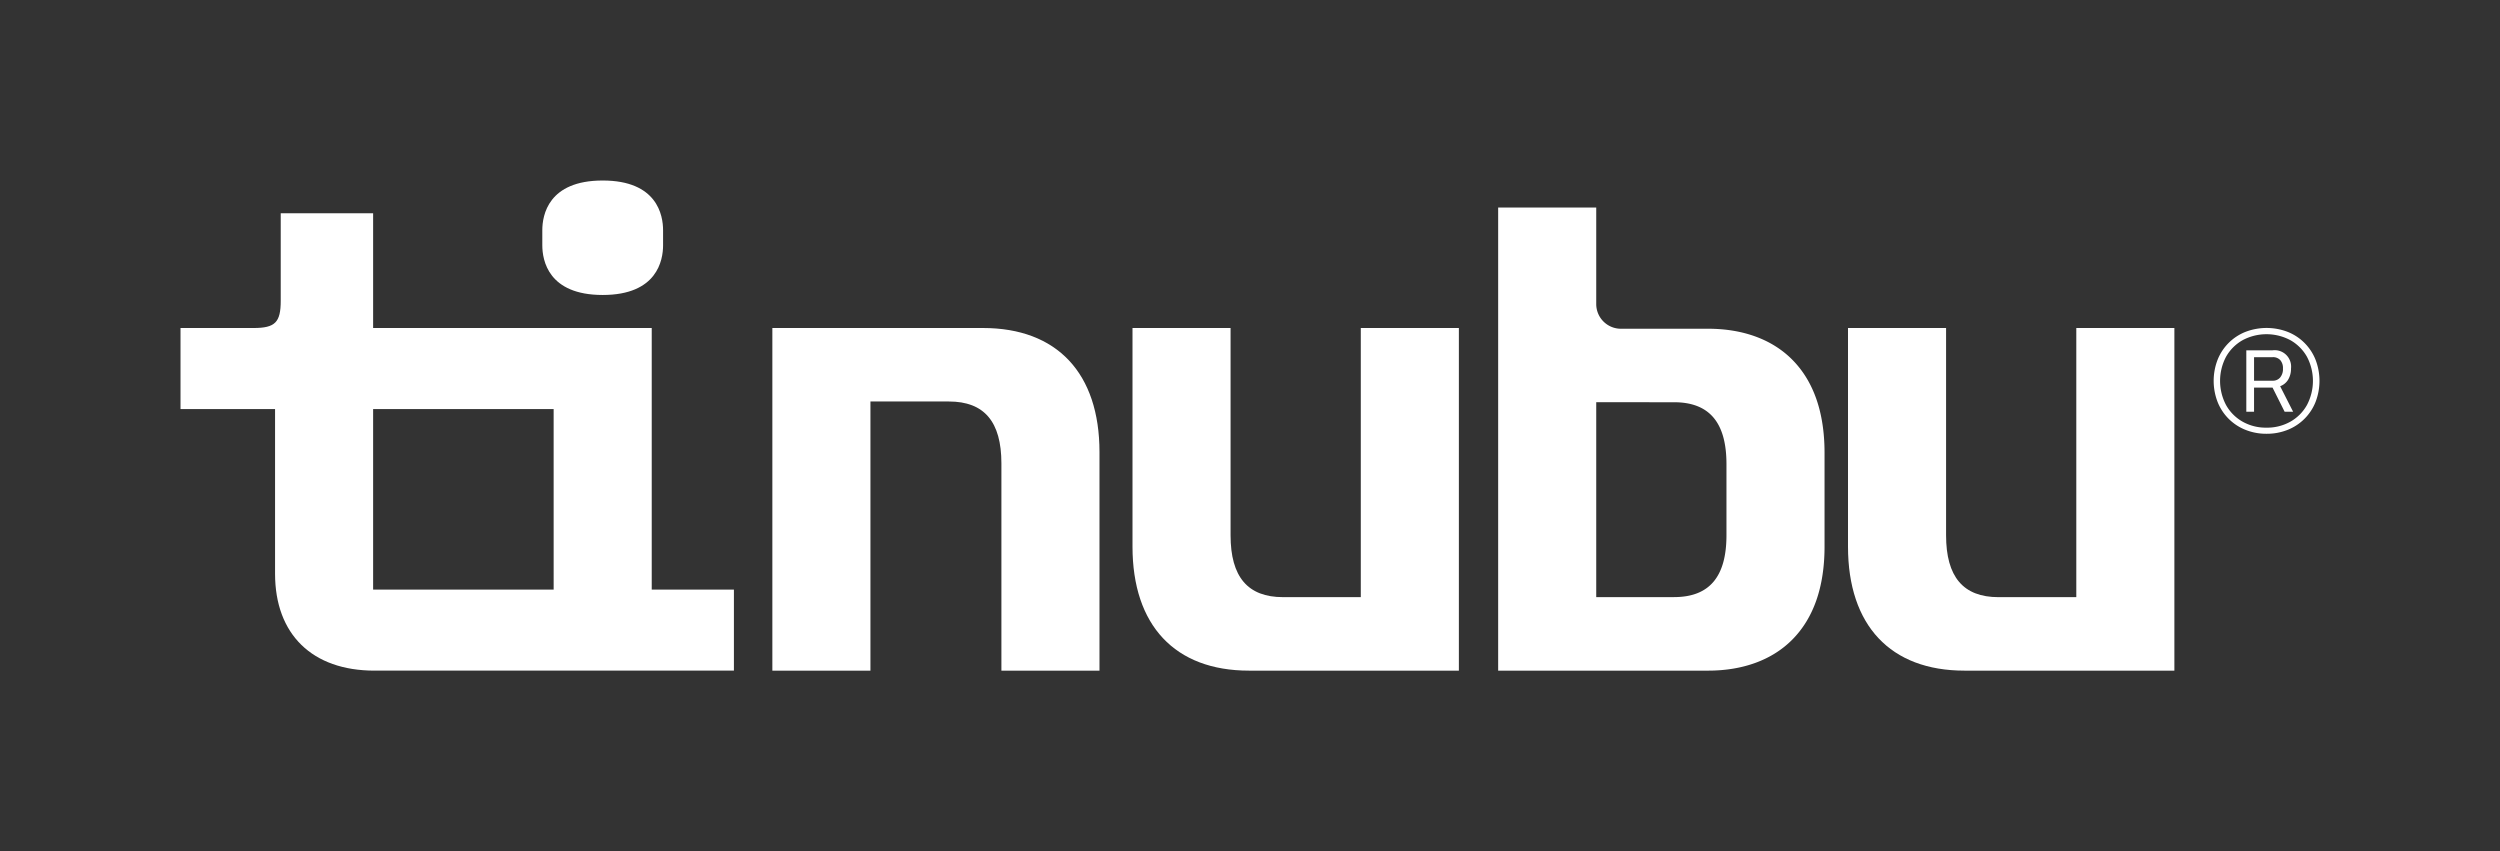<svg xmlns="http://www.w3.org/2000/svg" xmlns:xlink="http://www.w3.org/1999/xlink" width="910.567" height="310.013" viewBox="0 0 910.567 310.013"><rect x="0" y="0" width="910.567" height="310.013" fill="#333333" stroke="none"/><defs><clipPath id="a"><rect width="910.567" height="310.013" fill="#fff"/></clipPath></defs><g clip-path="url(#a)"><path d="M201.655,214.74H135.9V148.992h65.75Zm35.721-95.272H135.9V77.685H102.248v31.867c0,7.876-2.038,9.916-9.915,9.916H65.748v29.524h34.435v59.963c0,22.11,13.541,35.307,36.227,35.307h130.9V214.74H237.376Z" fill="#fff"/><path d="M219.516,107.439c19.853,0,21.994-12.65,21.994-18.089V83.841c0-5.441-2.141-18.093-21.994-18.093S197.524,78.4,197.524,83.841V89.35c0,5.439,2.141,18.089,21.992,18.089" fill="#fff"/><path d="M756.246,119.467V217.5l-28.332,0c-12.852,0-19.1-7.377-19.1-22.546V119.467H673.091v79.615c0,28.715,15.464,45.183,42.427,45.183h76.449v-124.8Z" fill="#fff"/><path d="M628.825,194.938c0,15.169-6.248,22.542-19.1,22.542l-28.333.006V146.5l28.333.006c12.853,0,19.1,7.373,19.1,22.542Zm-6.7-75.2H590.372a8.992,8.992,0,0,1-8.981-8.979V75.592H545.67V244.265h76.453c12.686,0,23.256-3.878,30.566-11.188,7.867-7.869,11.859-19.314,11.857-34.008V164.915c0-14.694-3.99-26.14-11.857-34.008-7.31-7.309-17.88-11.173-30.566-11.173" fill="#fff"/><path d="M495.638,217.5l-28.332-.006c-12.852,0-19.1-7.375-19.1-22.542V119.468H412.485v79.615c0,28.711,15.464,45.181,42.421,45.181h76.453v-124.8H495.638Z" fill="#fff"/><path d="M358.034,119.467H281.313v124.8h35.725V146.231l28.6.006c12.856,0,19.1,7.373,19.1,22.546v75.482h35.723V164.65c0-28.715-15.462-45.183-42.425-45.183" fill="#fff"/><path d="M825.548,157.99a20.242,20.242,0,0,1-7.708-1.439,18.072,18.072,0,0,1-10.123-10.124,21.347,21.347,0,0,1,0-15.415,18.08,18.08,0,0,1,10.123-10.124,21.391,21.391,0,0,1,15.416,0,18.09,18.09,0,0,1,10.122,10.124,21.375,21.375,0,0,1,0,15.415,18.082,18.082,0,0,1-10.122,10.124,20.257,20.257,0,0,1-7.708,1.439m-.055-2.226a17.285,17.285,0,0,0,8.766-2.2,15.805,15.805,0,0,0,6-6.053,18.837,18.837,0,0,0,0-17.559,15.864,15.864,0,0,0-6-6.025,18.462,18.462,0,0,0-17.477,0,15.85,15.85,0,0,0-6,6.025,18.837,18.837,0,0,0,0,17.559,15.792,15.792,0,0,0,6,6.053,17.176,17.176,0,0,0,8.711,2.2m-7.326-5.808V127.593h9.552a5.991,5.991,0,0,1,6.73,6.621,7.733,7.733,0,0,1-1,3.99,5.718,5.718,0,0,1-2.96,2.47l4.723,9.282h-3.093l-4.4-8.793h-6.732v8.793Zm2.82-11.29h6.785a3.445,3.445,0,0,0,2.714-1.167,4.8,4.8,0,0,0,1.032-3.285,4.387,4.387,0,0,0-.976-3.039,3.538,3.538,0,0,0-2.77-1.085h-6.785Z" fill="#fff"/></g></svg>